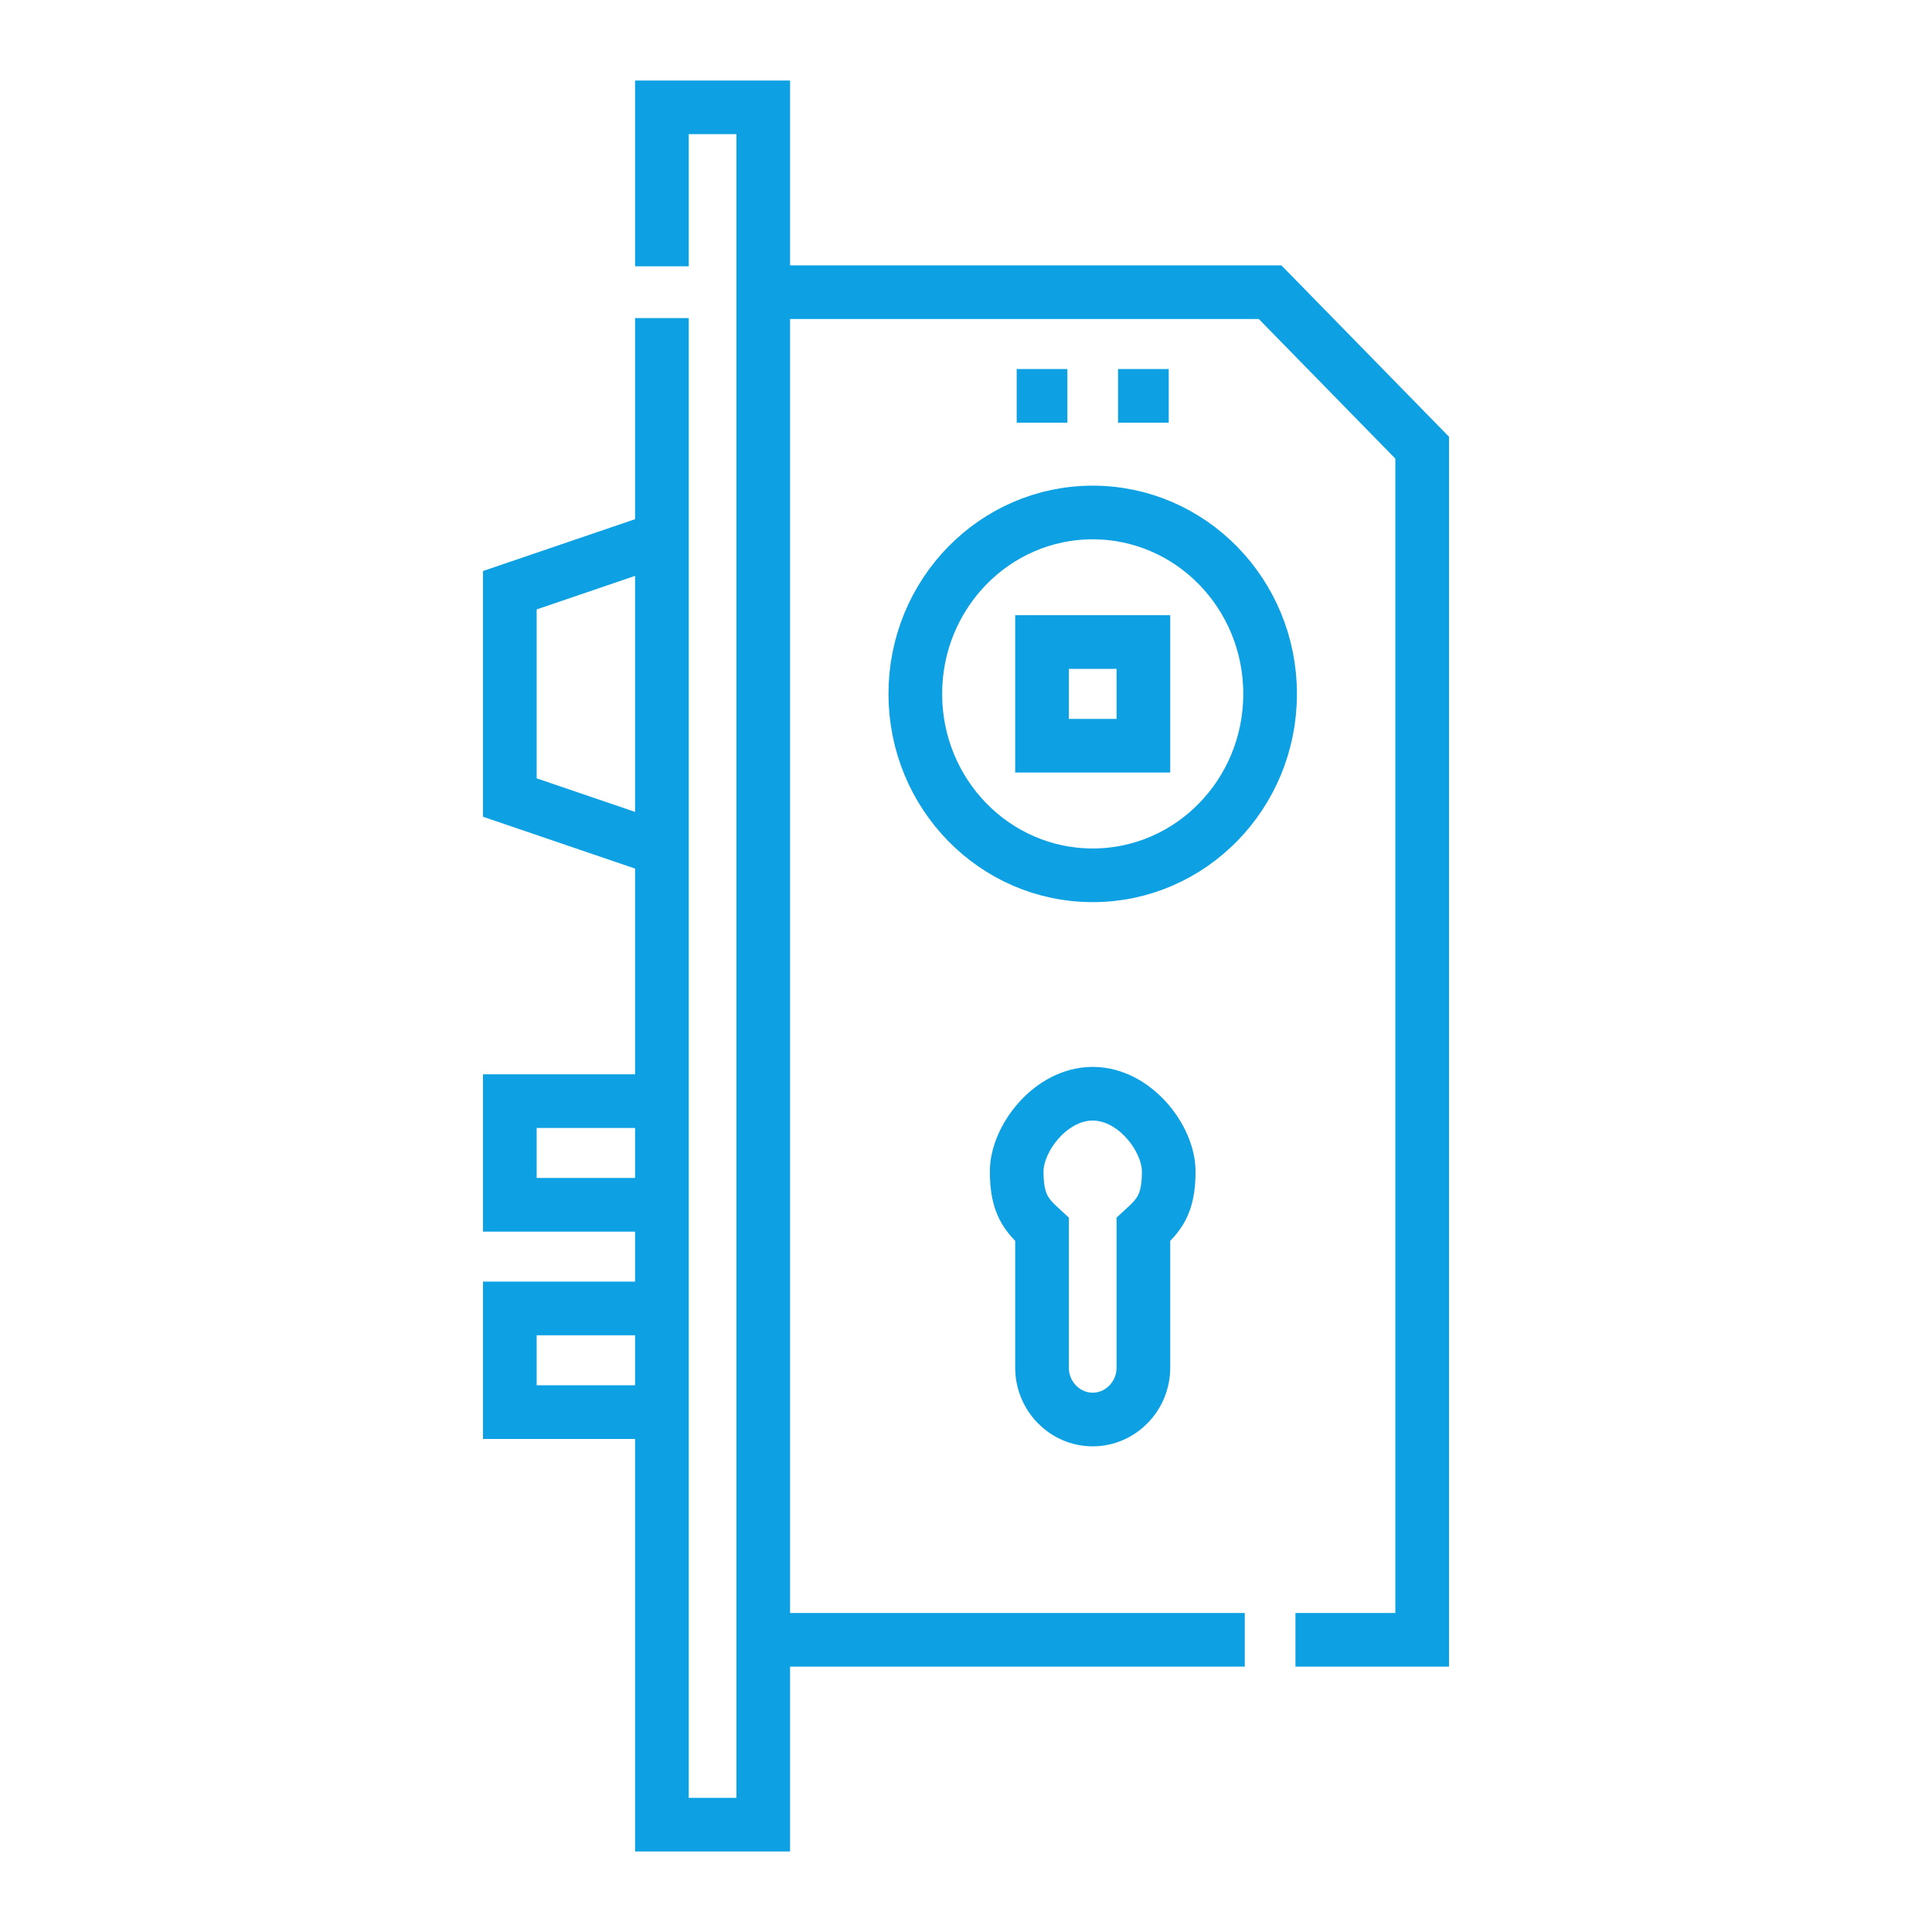 <svg width="72" height="72" viewBox="0 0 72 72" fill="none" xmlns="http://www.w3.org/2000/svg">
<path d="M24.667 9.924V4H28.444V68H24.667V11.855M28.444 61.111H46.389M48.278 61.111H53V16.684L47.333 10.889H28.444M24.667 44.899H19V41.036H24.667M24.667 52.625H19V48.762H24.667M24.667 31.654L19 29.722V21.996L24.667 20.064M41.666 14.752H43.555M37.889 14.752H39.778M40.722 19.099C44.373 19.099 47.333 22.125 47.333 25.859C47.333 29.593 44.373 32.62 40.722 32.62C37.071 32.62 34.111 29.593 34.111 25.859C34.111 22.125 37.071 19.099 40.722 19.099ZM38.833 23.927H42.611V27.791H38.833V23.927ZM40.722 40.76C42.287 40.76 43.555 42.428 43.555 43.657C43.555 44.886 43.191 45.286 42.611 45.817V50.97C42.611 52.032 41.761 52.901 40.722 52.901C39.683 52.901 38.833 52.032 38.833 50.97V45.817C38.254 45.286 37.889 44.886 37.889 43.657C37.889 42.428 39.157 40.76 40.722 40.76Z" stroke="#0DA1E4" stroke-width="2" stroke-miterlimit="22.926"/>
</svg>
